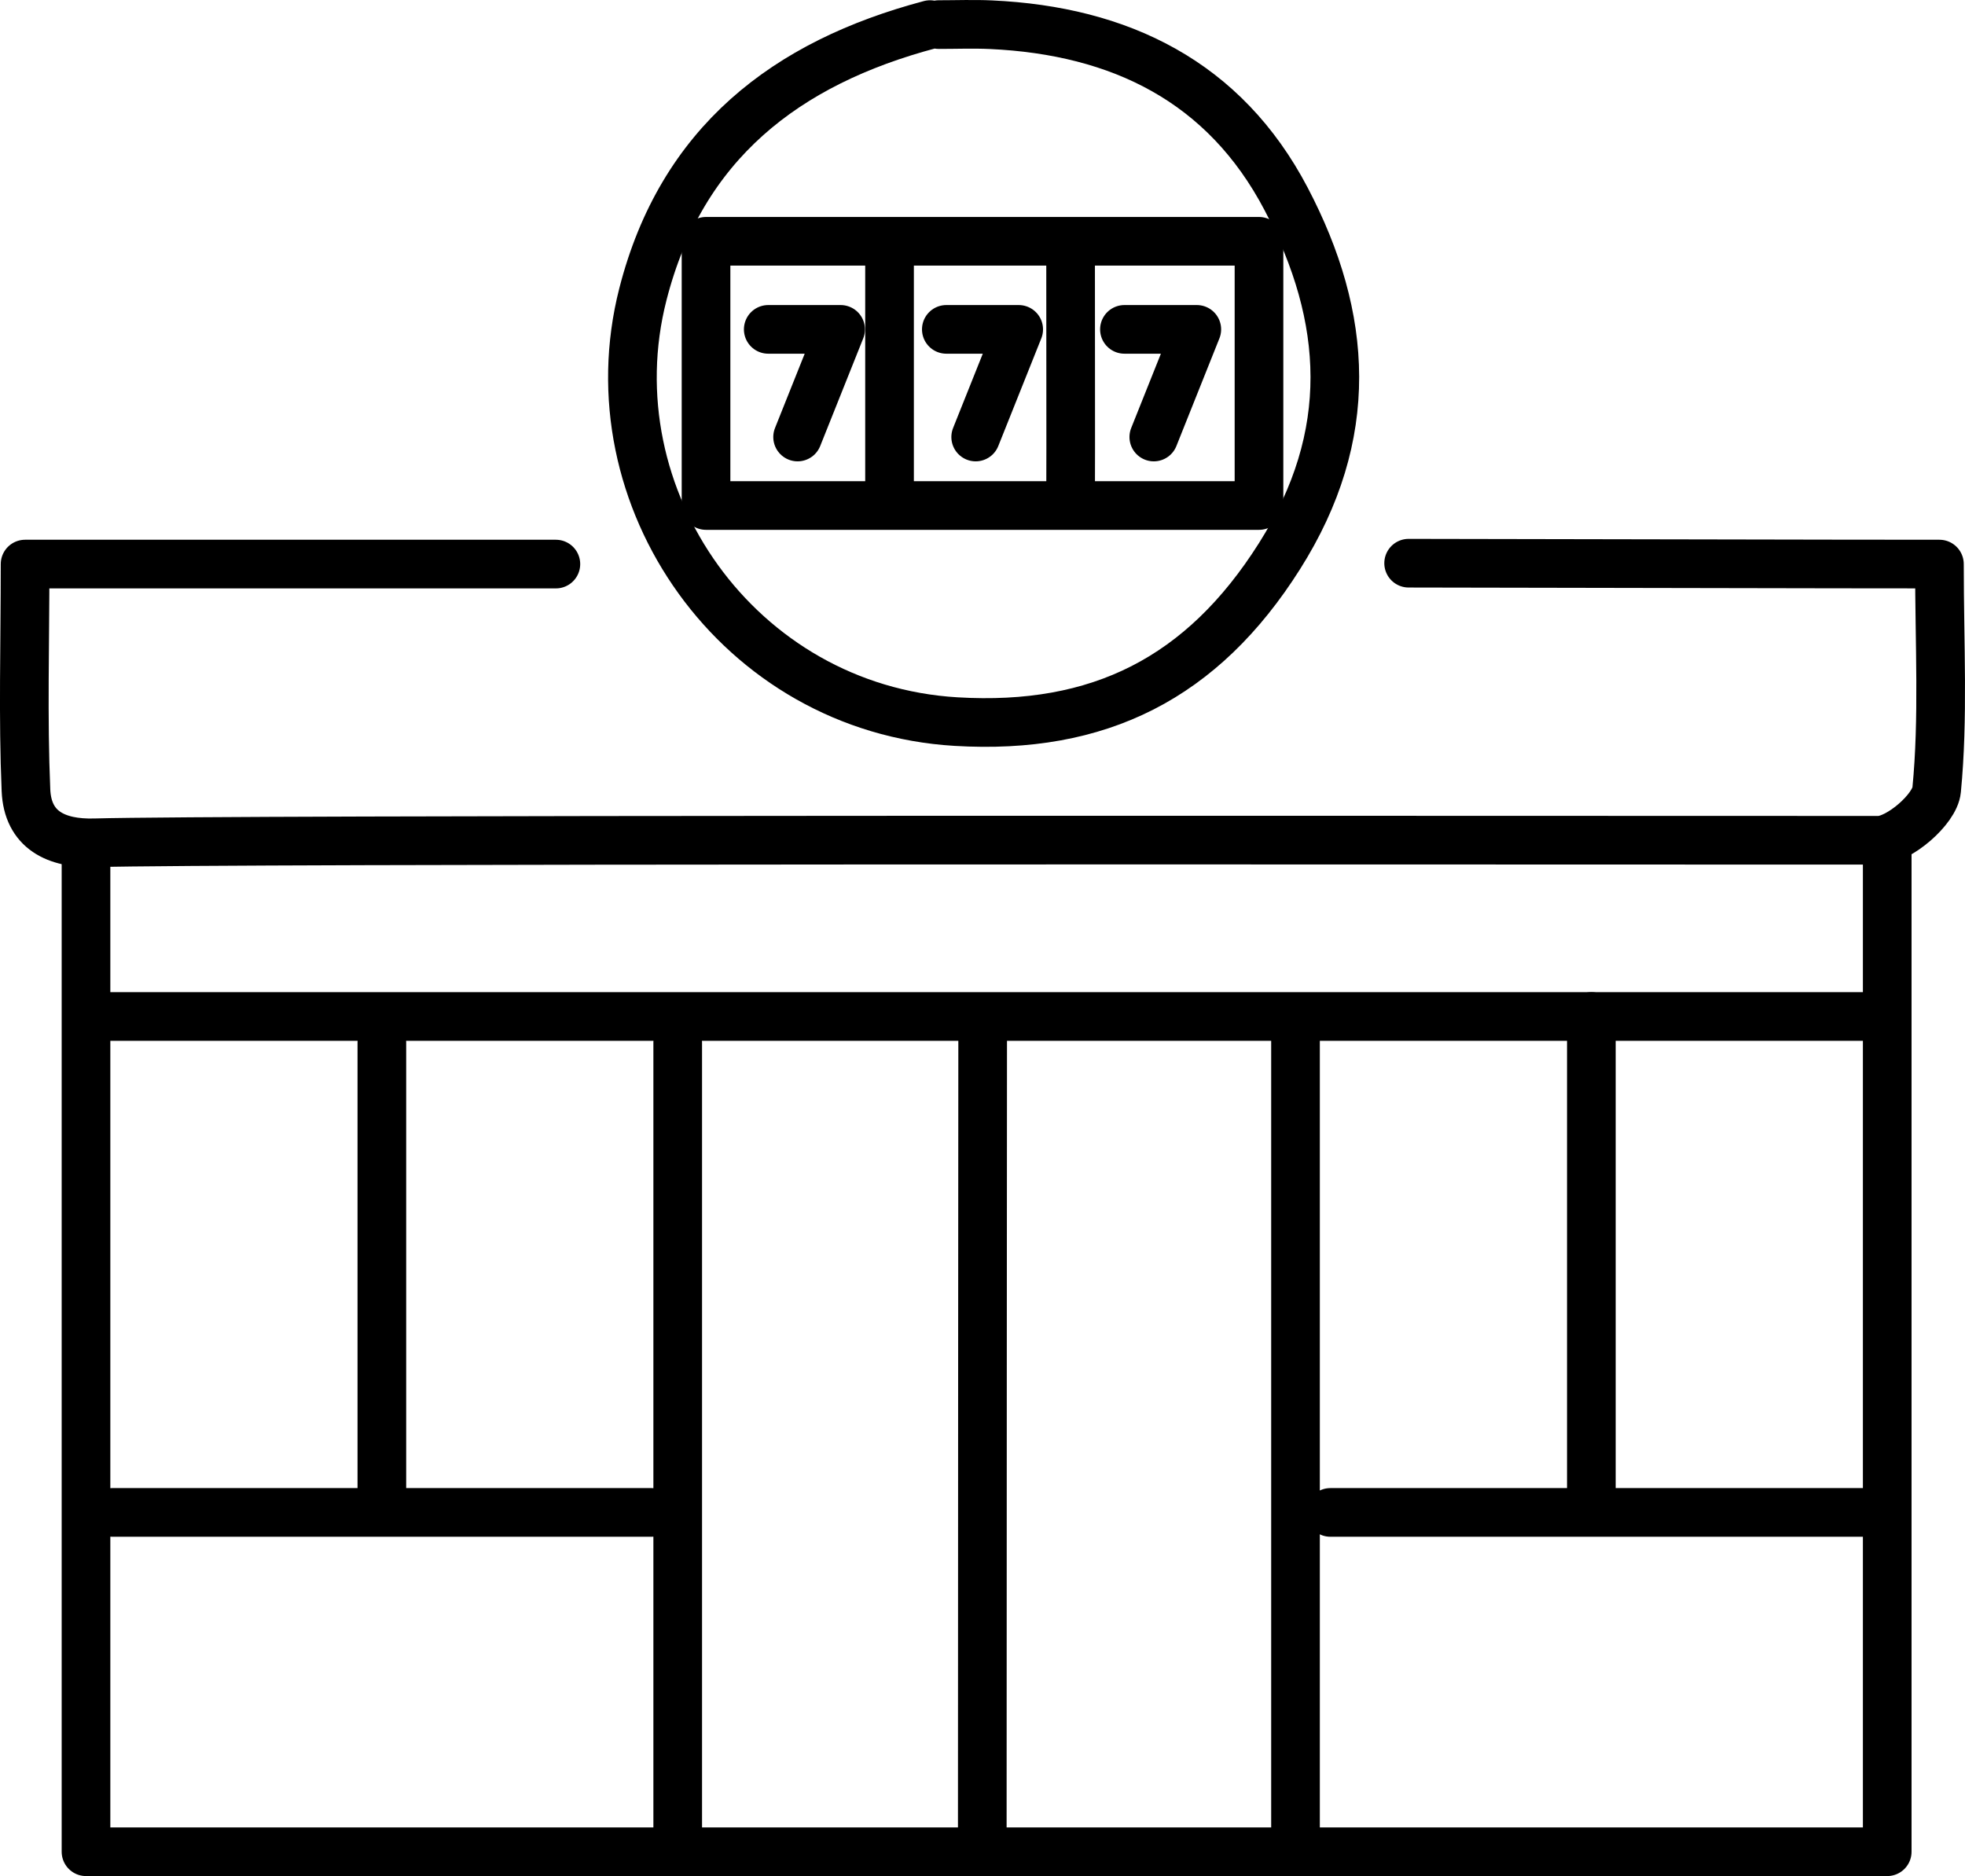 <?xml version="1.0" encoding="UTF-8"?>
<svg id="_レイヤー_2" data-name="レイヤー 2" xmlns="http://www.w3.org/2000/svg" width="80.77" height="77.122" viewBox="0 0 80.77 77.122">
  <defs>
    <style>
      .cls-1 {
        fill: none;
        stroke: #000;
        stroke-linecap: round;
        stroke-linejoin: round;
        stroke-width: 2px;
      }
    </style>
  </defs>
  <g id="section4ライターのステップのコピー">
    <g id="step03のコピー">
      <g>
        <path class="cls-1" d="M57.901,23.152l17.526.032s2.624.004,4.292.004c0,3.329.172,6.331-.115,9.288-.076.789-1.555,2.066-2.389,2.066-18.957,0-67.839-.048-73.322.104-1.586.044-2.756-.526-2.826-2.16-.127-2.98-.036-5.969-.036-9.298h21.818"/>
        <path class="cls-1" d="M3.535,35.348v40.774h74.038v-41.132"/>
        <path class="cls-1" d="M40.392,42.322s-.016,24.739-.016,33.442"/>
        <path class="cls-1" d="M53.251,42.501v33.263"/>
        <path class="cls-1" d="M27.857,42.859v32.548"/>
        <path class="cls-1" d="M4.25,41.786h61.162v19.672"/>
        <path class="cls-1" d="M15.696,42.859v18.599"/>
        <path class="cls-1" d="M4.608,62.173h22.176"/>
        <path class="cls-1" d="M54.682,62.173h22.176"/>
        <path class="cls-1" d="M65.412,41.786h11.445"/>
        <path class="cls-1" d="M38.229,1.011c-5.929,1.573-10.22,4.885-11.804,11.088-2.135,8.36,3.921,17.032,12.875,17.565,5.873.35,10.122-1.785,13.292-6.8,3.142-4.969,2.835-9.8.274-14.685-2.53-4.826-6.825-6.919-12.133-7.163-.714-.033-1.43-.005-2.146-.005"/>
        <path class="cls-1" d="M36.564,20.58v-10.661h-7.543v10.862h22.729v-10.862h-15.186"/>
        <path class="cls-1" d="M44.006,20.681c.012-3.317-.002-5.11,0-10.359"/>
        <path class="cls-1" d="M46.219,13.54h2.975c-.669,1.673-1.218,3.049-1.768,4.425"/>
        <path class="cls-1" d="M38.898,13.54h2.975c-.669,1.673-1.218,3.049-1.768,4.425"/>
        <path class="cls-1" d="M31.578,13.54h2.975c-.669,1.673-1.218,3.049-1.768,4.425"/>
      </g>
    </g>
  </g>
</svg>